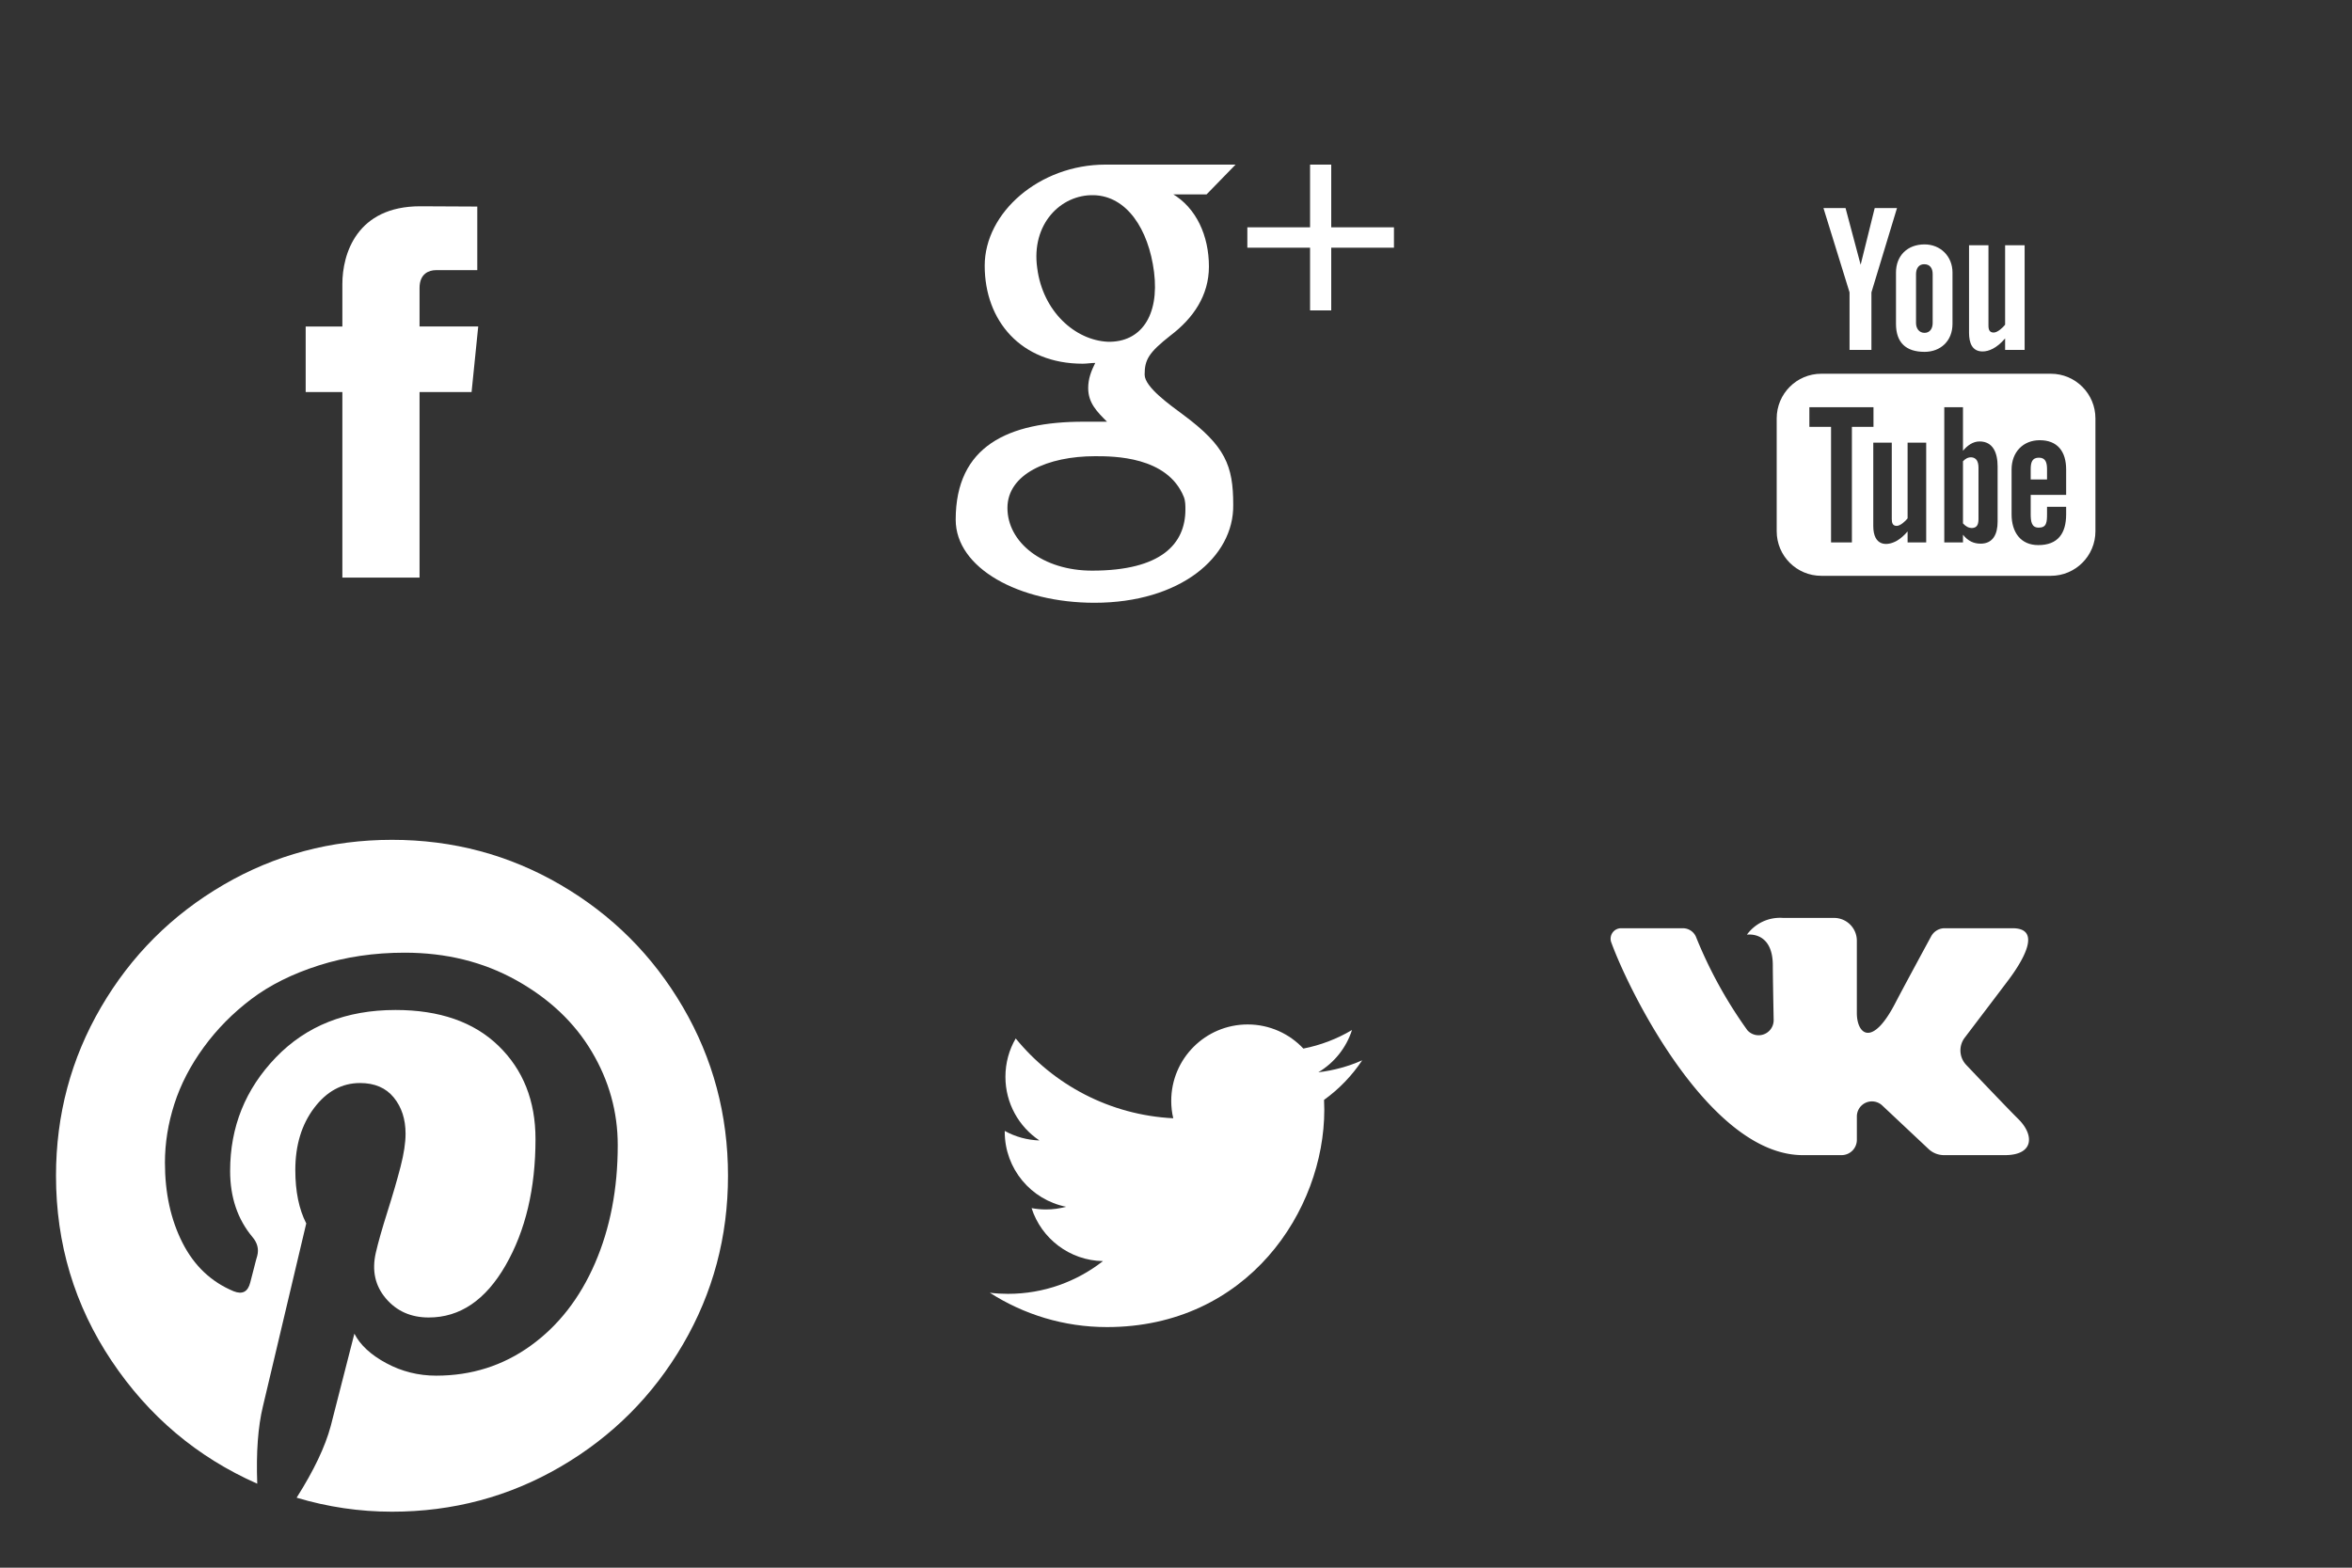 <?xml version="1.0" ?><!DOCTYPE svg  PUBLIC '-//W3C//DTD SVG 1.1//EN'  'http://www.w3.org/Graphics/SVG/1.1/DTD/svg11.dtd'><svg width="114" height="76" viewBox="0 0 114 76" xmlns="http://www.w3.org/2000/svg" xmlns:xlink="http://www.w3.org/1999/xlink"><rect x="0" y="0" width="114" height="76" fill="#333333" stroke="none"/><style>svg {fill:#fff}</style><svg height="38" viewBox="0 0 8379 8379" width="38" shape-rendering="geometricPrecision" text-rendering="geometricPrecision" image-rendering="optimizeQuality" fill-rule="evenodd" clip-rule="evenodd" id="facebook" xmlns="http://www.w3.org/2000/svg"><defs><style>.afil0{fill:none}.afil1{fill:#fff;fill-rule:nonzero}</style></defs><g id="aLayer_x0020_1"><path class="afil0" d="M0 0h8379v8379H0z"/><path class="afil1" d="M5111 3490h-627v-412c0-154 102-190 174-190h443v-680l-610-3c-677 0-832 507-832 832v453h-392v701h392v1983h825V4191h556l71-701z"/></g></svg><svg viewBox="0 0 100 100" width="38" height="38" id="google_plus" x="38" xmlns="http://www.w3.org/2000/svg"><style>.st0,.st1{fill:#231f20}.st1,.st2{fill-rule:evenodd;clip-rule:evenodd}</style><g id="bLayer_1"><path d="M69.8 31.6v8h-2.7v-8h-8V29h8v-8h2.7v8h8v2.6h-8zm-20.3-6.9c3.1 1.8 4.7 5.4 4.7 9.3 0 3.7-2 6.6-4.9 8.8-2.8 2.2-3.3 3.1-3.3 5 0 1.6 3.3 3.9 4.9 5.1 5.4 4 6.4 6.5 6.4 11.5.1 6.7-6.8 12.5-17.7 12.5-9.6 0-17.7-4.4-17.7-10.6 0-9.4 6.7-12.5 16.3-12.5h3c-1.3-1.3-2.4-2.4-2.4-4.3 0-1.2.4-2.2.9-3.2-.5 0-1.1.1-1.6.1-7.9 0-12.5-5.5-12.5-12.5 0-6.8 7-12.9 15.4-12.9h16.6l-3.7 3.8h-4.4zm-9.8 33.5c-6.1 0-11.2 2.3-11.2 6.6 0 4.4 4.5 8 10.8 8 8.8 0 11.9-3.4 11.9-7.8 0-.5 0-1.1-.2-1.6-2.1-5.2-9-5.2-11.3-5.2zm7.5-23.5c-.7-5.5-3.5-9.7-7.7-9.8-4.2-.1-8 3.7-7.2 9.3.7 5.5 4.8 9.2 9 9.4 4.2.1 6.6-3.3 5.9-8.9z" id="bgplus"/></g></svg><svg height="38" viewBox="0 0 1792 1792" width="38" id="pinterest" y="38" xmlns="http://www.w3.org/2000/svg"><path d="M1664 896q0 209-103 385.5T1281.5 1561 896 1664q-111 0-218-32 59-93 78-164 9-34 54-211 20 39 73 67.5t114 28.5q121 0 216-68.5t147-188.5 52-270q0-114-59.5-214T1180 449t-255-63q-105 0-196 29t-154.5 77-109 110.5-67 129.5T377 866q0 104 40 183t117 111q30 12 38-20 2-7 8-31t8-30q6-23-11-43-51-61-51-151 0-151 104.5-259.5T904 517q151 0 235.5 82t84.5 213q0 170-68.5 289T980 1220q-61 0-98-43.5T859 1072q8-35 26.5-93.5t30-103T927 800q0-50-27-83t-77-33q-62 0-105 57t-43 142q0 73 25 122l-99 418q-17 70-13 177-206-91-333-281T128 896q0-209 103-385.5T510.5 231 896 128t385.5 103T1561 510.5 1664 896z"/></svg><svg height="38" viewBox="0 0 9291 9291" width="38" shape-rendering="geometricPrecision" text-rendering="geometricPrecision" image-rendering="optimizeQuality" fill-rule="evenodd" clip-rule="evenodd" id="twitter" x="38" y="38" xmlns="http://www.w3.org/2000/svg"><defs><style>.dfil0{fill:none}.dfil1{fill:#fff;fill-rule:nonzero}</style></defs><g id="dLayer_x0020_1"><path class="dfil0" d="M0 0h9291v9291H0z"/><path class="dfil1" d="M6852 3277c-162 72-336 120-520 142 188-112 331-289 399-501-178 106-373 180-576 220-165-176-400-286-660-286-500 0-906 405-906 906 0 70 8 140 24 206-753-38-1420-398-1867-946-78 134-122 289-122 455 0 314 160 592 403 754-144-5-285-43-411-113v11c0 439 312 805 727 888-77 21-156 32-239 32-58 0-115-6-170-16 115 359 449 621 846 628-311 243-701 388-1125 388-73 0-145-4-216-13 401 257 877 407 1388 407 1665 0 2576-1380 2576-2576 0-39-1-78-3-117 178-128 331-287 452-469z"/></g></svg><svg data-name="Layer 21" height="24" viewBox="0 0 24 24" width="24" id="vkontakte" x="76" y="38" xmlns="http://www.w3.org/2000/svg"><title/><path d="M21.547 7h-3.29a.743.743 0 0 0-.655.392s-1.312 2.416-1.734 3.23C14.734 12.813 14 12.126 14 11.11V7.604A1.104 1.104 0 0 0 12.896 6.5h-2.474a1.982 1.982 0 0 0-1.751.813s1.256-.204 1.256 1.49c0 .419.022 1.626.041 2.64a.73.73 0 0 1-1.273.503 21.54 21.54 0 0 1-2.498-4.543.693.693 0 0 0-.63-.403h-2.99a.508.508 0 0 0-.48.685C3.005 10.175 6.916 18 11.38 18h1.879a.742.742 0 0 0 .742-.742v-1.135a.73.73 0 0 1 1.229-.531l2.248 2.113a1.09 1.09 0 0 0 .746.295h2.953c1.424 0 1.424-.988.647-1.753-.546-.538-2.518-2.617-2.518-2.617a1.019 1.019 0 0 1-.078-1.323c.637-.839 1.68-2.212 2.122-2.8.604-.804 1.698-2.507.198-2.507z"/></svg><svg height="38" viewBox="0 0 7630 7630" width="38" shape-rendering="geometricPrecision" text-rendering="geometricPrecision" image-rendering="optimizeQuality" fill-rule="evenodd" clip-rule="evenodd" id="you_tube" x="76" xmlns="http://www.w3.org/2000/svg"><defs><style>.ffil0{fill:none}.ffil1{fill:#fff;fill-rule:nonzero}</style></defs><g id="fLayer_x0020_1"><path class="ffil0" d="M0 0h7630v7630H0z"/><g id="f_899316136"><path class="ffil1" d="M4035 3421c58 0 137-30 219-127v112h190V2387h-190v774c-23 29-74 76-111 76-41 0-51-28-51-68v-782h-189v852c0 101 31 182 132 182zM3192 3152c0 180 94 273 278 273 152 0 272-102 272-273v-499c0-160-119-274-272-274-167 0-278 110-278 274v499zm195-483c0-55 26-97 79-97 58 0 83 40 83 97v475c0 55-28 96-79 96-53 0-83-43-83-96v-475zM2740 3406h213v-560l249-821h-217l-137 552-147-552h-215l254 821z"/><g><path class="ffil1" d="M4699 3638H2465c-240 0-434 195-434 435v1098c0 240 194 434 434 434h2234c240 0 434-194 434-434V4073c0-240-194-435-434-435zM2763 5280h-203V4155h-211v-191h624v191h-210v1125zm723 0h-181v-107c-33 39-68 69-103 90-98 56-231 55-231-143v-811h180v744c0 39 10 66 48 66 35 0 84-45 106-73v-737h181v971zm695-201c0 120-45 213-165 213-66 0-122-24-172-87v75h-182V3964h182v424c41-50 96-91 161-91 132 0 176 112 176 243v539zm667-262h-345v183c0 73 6 136 78 136 77 0 81-51 81-136v-67h186v73c0 187-81 300-271 300-172 0-260-125-260-300v-436c0-168 111-285 274-285 173 0 257 110 257 285v247z"/><path class="ffil1" d="M4583 4455c-67 0-80 47-80 113v99h159v-99c0-65-14-113-79-113zM3881 4461c-12 6-25 16-37 29v605c15 16 29 27 43 34 29 15 72 16 92-10 11-13 16-36 16-67v-501c0-33-7-58-19-74-22-29-63-32-95-16z"/></g></g></g></svg></svg>